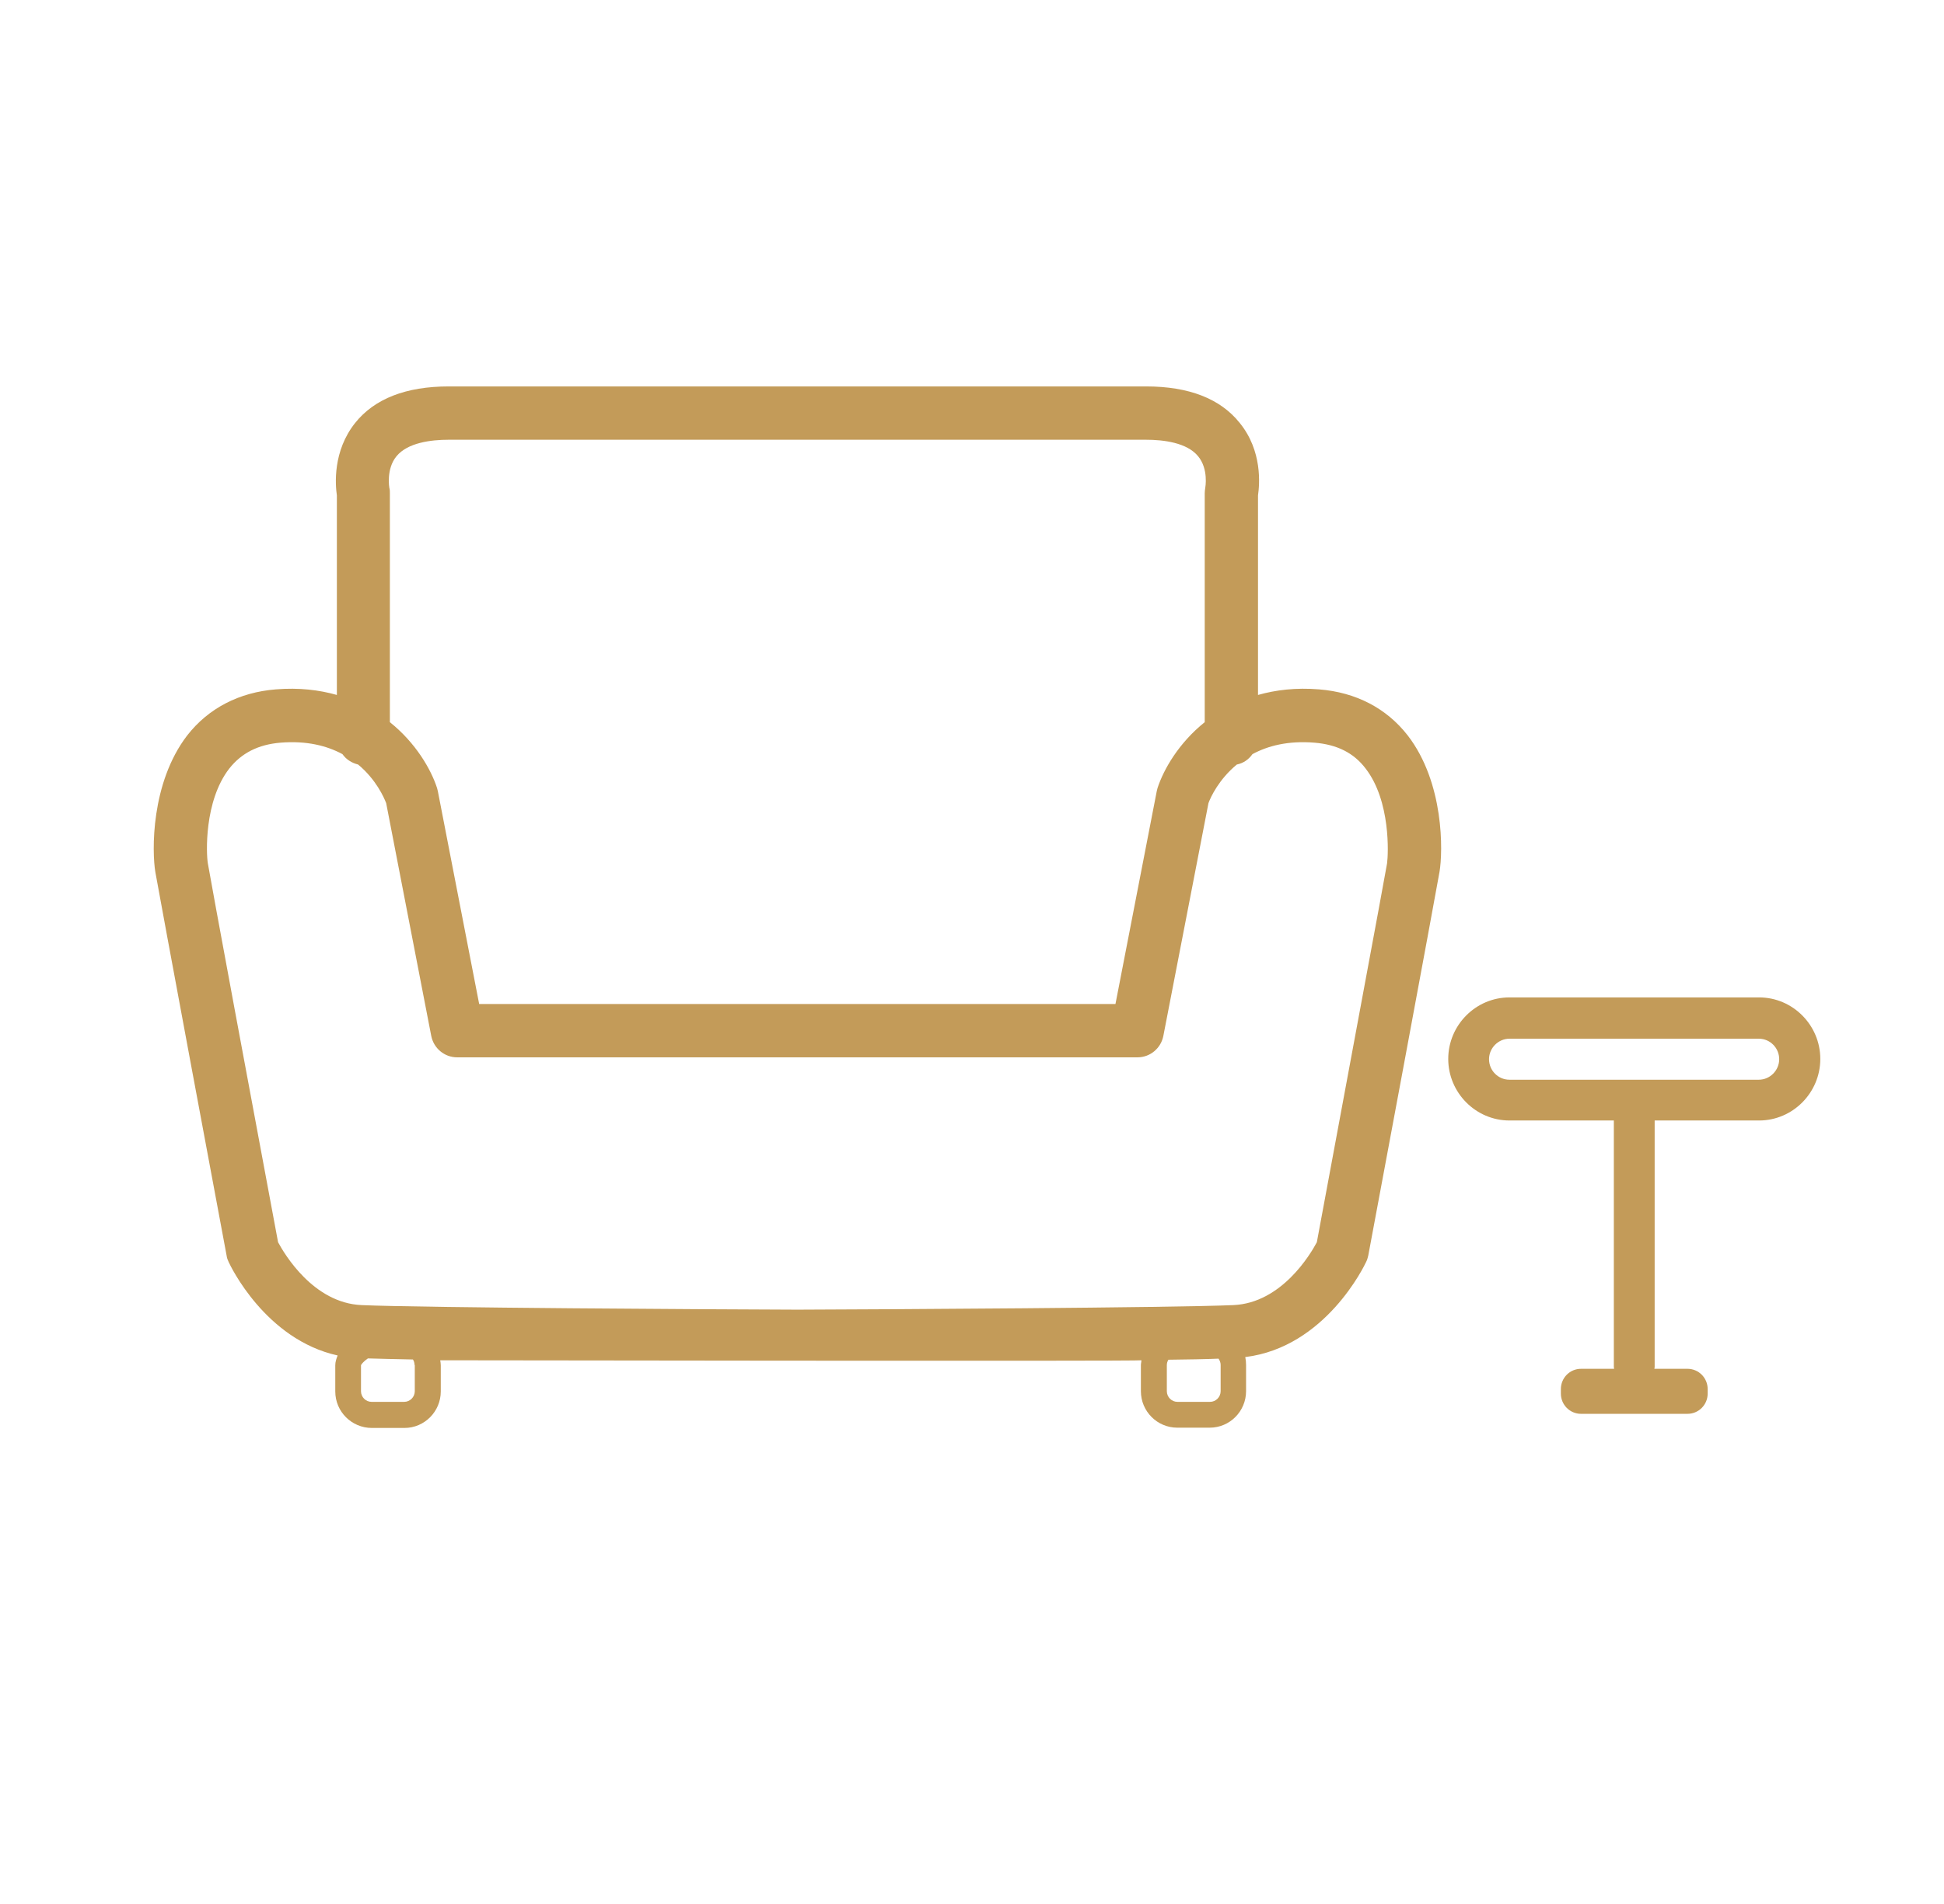 <svg width="49" height="48" viewBox="0 0 49 48" fill="none" xmlns="http://www.w3.org/2000/svg">
<g clip-path="url(#clip0_2848_6512)">
<path d="M28.77 34.293C28.77 34.333 28.757 34.373 28.757 34.414V35.072C28.757 35.582 29.171 35.992 29.672 35.992H30.493C31.001 35.992 31.408 35.576 31.408 35.072V34.414C31.408 34.346 31.402 34.279 31.388 34.212C33.412 33.964 34.394 31.901 34.434 31.814C34.461 31.761 34.474 31.713 34.488 31.653C34.561 31.277 36.211 22.417 36.284 21.98C36.371 21.47 36.405 19.737 35.483 18.541C34.949 17.856 34.18 17.453 33.245 17.379C32.664 17.332 32.157 17.393 31.709 17.52V12.489C31.749 12.214 31.823 11.368 31.248 10.662C30.761 10.051 29.966 9.742 28.89 9.742H11.31C10.235 9.742 9.44 10.051 8.952 10.662C8.385 11.374 8.451 12.214 8.491 12.489V17.52C8.044 17.393 7.536 17.332 6.955 17.379C6.027 17.453 5.252 17.856 4.718 18.541C3.796 19.744 3.829 21.477 3.916 21.987C3.99 22.424 5.639 31.277 5.713 31.66C5.719 31.713 5.74 31.767 5.766 31.821C5.806 31.908 6.688 33.769 8.511 34.172C8.478 34.252 8.451 34.333 8.451 34.42V35.079C8.451 35.589 8.865 35.999 9.373 35.999H10.195C10.702 35.999 11.11 35.582 11.11 35.079V34.42C11.11 34.38 11.103 34.333 11.096 34.293C11.096 34.293 28.77 34.32 28.777 34.293H28.77ZM12.078 25.312L11.036 19.945C11.036 19.945 11.023 19.892 11.016 19.865C10.863 19.395 10.482 18.73 9.827 18.206V12.436C9.827 12.395 9.827 12.342 9.814 12.301C9.814 12.301 9.727 11.825 9.994 11.502C10.275 11.159 10.863 11.086 11.31 11.086H28.884C29.331 11.086 29.919 11.159 30.199 11.502C30.467 11.825 30.38 12.295 30.38 12.295C30.373 12.342 30.366 12.389 30.366 12.436V18.206C29.712 18.73 29.331 19.395 29.177 19.865C29.171 19.892 29.164 19.918 29.157 19.945L28.116 25.312M10.455 34.414V35.072C10.455 35.22 10.335 35.341 10.188 35.341H9.366C9.219 35.341 9.099 35.22 9.099 35.072V34.42C9.113 34.38 9.179 34.313 9.273 34.246C9.56 34.252 9.948 34.266 10.408 34.273C10.435 34.313 10.448 34.36 10.448 34.407L10.455 34.414ZM30.767 35.072C30.767 35.22 30.647 35.341 30.5 35.341H29.678C29.532 35.341 29.411 35.22 29.411 35.072V34.414C29.411 34.367 29.425 34.32 29.451 34.279C29.952 34.273 30.38 34.266 30.714 34.252C30.747 34.3 30.767 34.353 30.767 34.407V35.065V35.072ZM28.67 26.656C28.991 26.656 29.264 26.427 29.324 26.111L30.46 20.248C30.513 20.1 30.72 19.65 31.175 19.274C31.342 19.24 31.475 19.146 31.569 19.012C31.956 18.803 32.464 18.669 33.132 18.723C33.699 18.77 34.12 18.978 34.421 19.374C35.055 20.194 34.995 21.53 34.962 21.766C34.908 22.101 33.786 28.1 33.192 31.317C33.032 31.619 32.303 32.849 31.088 32.902C29.572 32.969 22.184 33.01 20.1 33.017C18.016 33.01 10.629 32.969 9.113 32.902C7.897 32.849 7.169 31.613 7.009 31.317C6.407 28.106 5.292 22.101 5.239 21.766C5.199 21.537 5.138 20.201 5.78 19.374C6.087 18.985 6.508 18.77 7.069 18.723C7.737 18.669 8.244 18.803 8.632 19.012C8.725 19.146 8.865 19.233 9.026 19.274C9.48 19.65 9.68 20.107 9.734 20.248L10.869 26.111C10.929 26.427 11.203 26.656 11.524 26.656" fill="#C39B59"/>
<path d="M44.332 25.145H38.047C37.199 25.145 36.504 25.843 36.504 26.696C36.504 27.549 37.199 28.248 38.047 28.248H40.678V34.461C40.678 34.461 40.685 34.495 40.685 34.508H39.85C39.57 34.508 39.343 34.736 39.343 35.019V35.133C39.343 35.415 39.57 35.643 39.85 35.643H42.535C42.816 35.643 43.043 35.415 43.043 35.133V35.019C43.043 34.736 42.816 34.508 42.535 34.508H41.7C41.7 34.508 41.707 34.474 41.707 34.461V28.248H44.339C45.187 28.248 45.882 27.549 45.882 26.696C45.882 25.843 45.187 25.145 44.339 25.145H44.332ZM44.332 27.22H38.047C37.76 27.22 37.532 26.985 37.532 26.703C37.532 26.421 37.766 26.186 38.047 26.186H44.332C44.619 26.186 44.846 26.421 44.846 26.703C44.846 26.985 44.613 27.22 44.332 27.22Z" fill="#C39B59"/>
</g>
<defs>
<clipPath id="clip0_2848_6512">
<rect width="42" height="26.25" fill="white" transform="translate(3.875 9.75)"/>
</clipPath>
</defs>
</svg>
